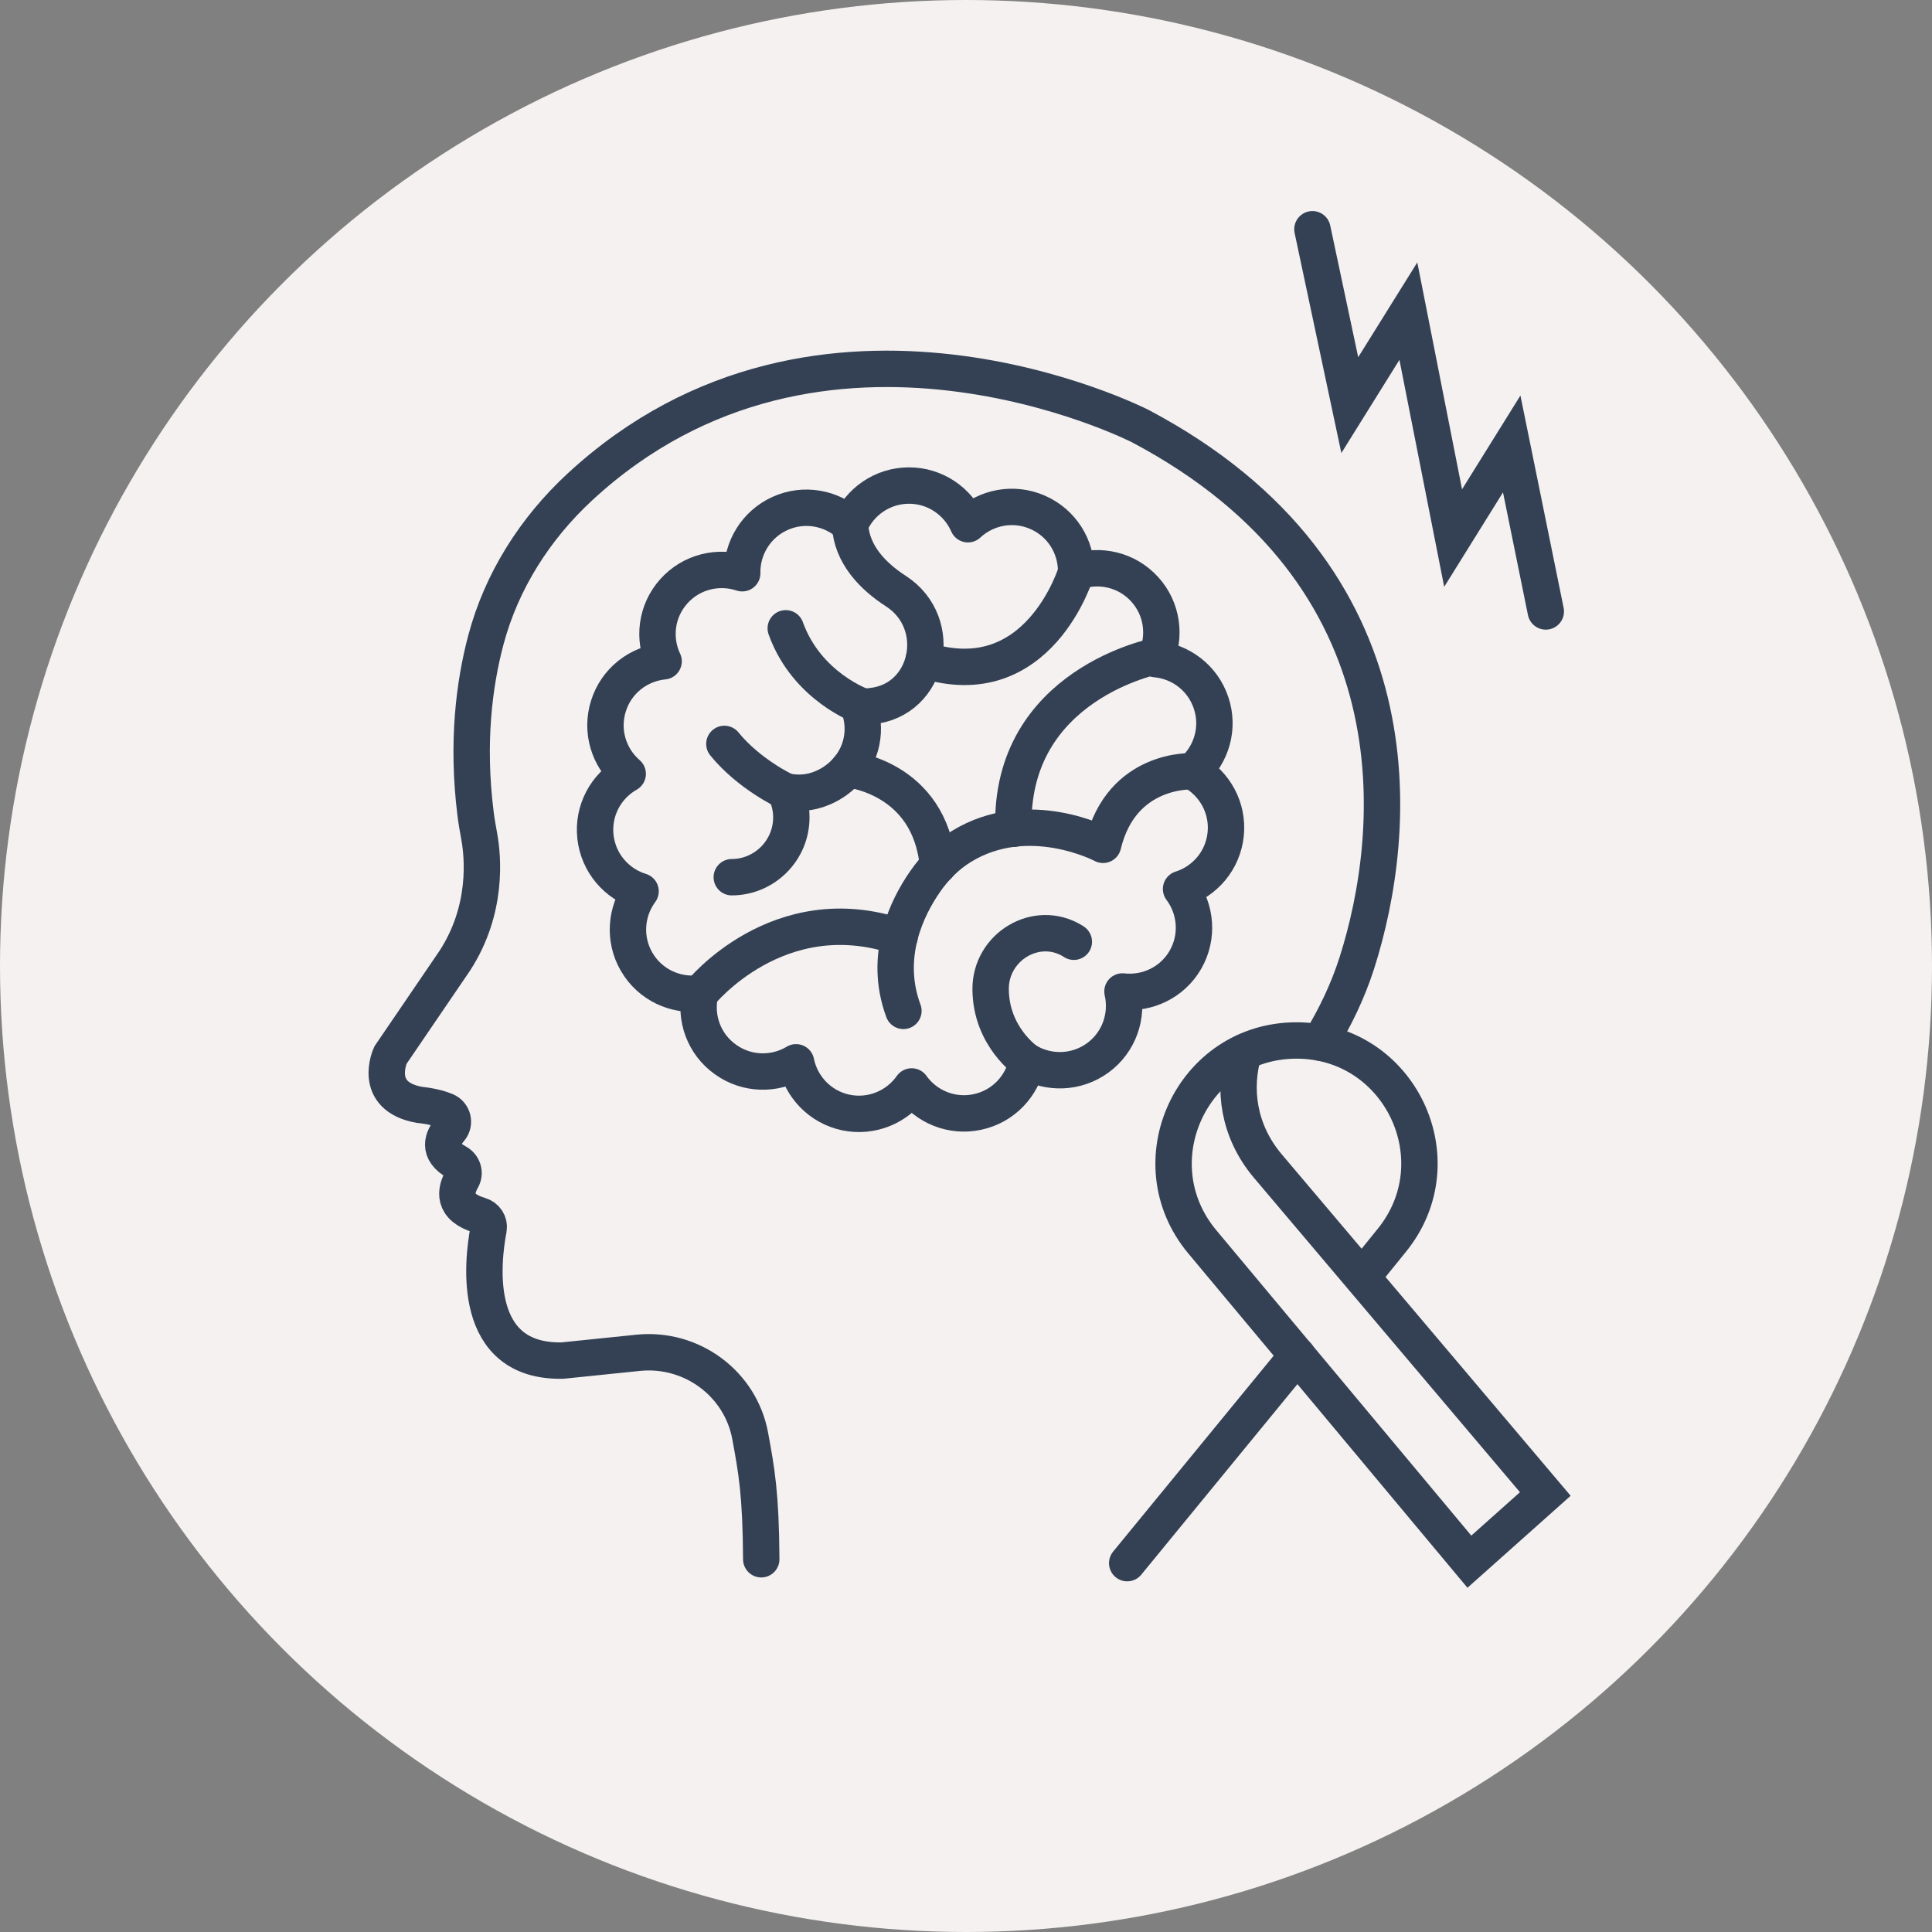 <svg xmlns="http://www.w3.org/2000/svg" id="Layer_2" data-name="Layer 2" viewBox="0 0 159.28 159.28"><rect x="0" y="0" width="159.28" height="159.28" fill="#808080" stroke="none"/><defs><style>      .cls-1 {        stroke-miterlimit: 10;      }      .cls-1, .cls-2 {        fill: none;        stroke: #344154;        stroke-linecap: round;        stroke-width: 3px;      }      .cls-3 {        fill: #f4f1f0;        stroke-width: 0px;      }      .cls-2 {        stroke-linejoin: round;      }    </style></defs><g id="Icon_Set" data-name="Icon Set"><g><g><g id="Layer_1-2" data-name="Layer 1-2"><circle class="cls-3" cx="79.64" cy="79.64" r="79.64"></circle></g><g><g><path class="cls-1" d="m108.81,85.95c1.26-2.06,2.31-4.24,3.05-6.55,3.45-10.81,5.41-31.98-17.87-44.28,0,0-26.26-13.42-46.2,5.04-3.68,3.41-6.44,7.74-7.73,12.59-.97,3.65-1.58,8.46-.86,14.28.08.67.2,1.32.32,1.99.28,1.57.73,5.95-2.03,10.19l-5.3,7.78s-1.57,3.4,2.4,4.1c0,0,1.23.1,2.16.5.6.25.78,1.02.36,1.51-.59.69-1.12,1.82.57,2.73.5.27.69.89.4,1.38-.53.93-.83,2.31,1.48,2.99.49.14.81.62.72,1.12-.53,2.79-1.45,11.01,6.1,10.85l6.23-.64c4.39-.45,8.44,2.52,9.24,6.86.52,2.83.88,4.76.91,10.16"></path><g><path class="cls-2" d="m98.33,63.59c1.54-1.36,2.21-3.56,1.52-5.63-.69-2.08-2.53-3.44-4.58-3.62.85-1.87.57-4.15-.9-5.76-1.47-1.62-3.71-2.11-5.65-1.44.02-2.05-1.16-4.02-3.17-4.9-2-.88-4.25-.42-5.75.98-.82-1.88-2.7-3.2-4.88-3.19-2.18.01-4.05,1.34-4.85,3.23-1.51-1.39-3.77-1.83-5.76-.93-1.99.9-3.16,2.88-3.12,4.93-1.95-.65-4.18-.14-5.64,1.49-1.46,1.63-1.72,3.91-.84,5.77-2.05.2-3.88,1.58-4.54,3.66-.67,2.08.02,4.27,1.58,5.62-1.79,1.01-2.9,3.02-2.66,5.19.24,2.17,1.76,3.89,3.72,4.49-1.22,1.65-1.42,3.94-.32,5.82,1.1,1.89,3.19,2.84,5.23,2.59-.45,2.01.3,4.18,2.08,5.45,1.77,1.28,4.07,1.3,5.83.24.41,2.01,1.97,3.69,4.11,4.14,2.14.44,4.24-.47,5.42-2.15,1.19,1.67,3.31,2.57,5.44,2.1,2.14-.46,3.69-2.16,4.08-4.17,1.77,1.04,4.06,1,5.83-.29,1.76-1.29,2.49-3.47,2.03-5.47,2.04.23,4.12-.74,5.2-2.63,1.08-1.9.86-4.18-.37-5.82,1.96-.62,3.46-2.35,3.68-4.52.22-2.17-.91-4.17-2.71-5.17Z"></path><path class="cls-2" d="m60.33,72.32c2.72-.01,4.92-2.23,4.91-4.95,0-.77-.19-1.5-.51-2.14.96.21,2,.19,3.1-.28,1.6-.68,2.84-2.09,3.19-3.8.22-1.04.1-2.03-.23-2.91.11,0,.22.02.33.02.23,0,.46-.01.69-.04,4.82-.47,6.13-6.84,2.06-9.48-1.89-1.22-3.66-3.01-3.79-5.48"></path><path class="cls-2" d="m71.12,58.25s-4.6-1.6-6.34-6.45"></path><path class="cls-2" d="m88.73,47.14s-3.08,10.34-12.58,7.27"></path><path class="cls-2" d="m98.33,63.59s-5.85-.33-7.39,6.06c0,0-6.16-3.27-11.69.14-1.19.73-2.19,1.74-2.99,2.9-1.47,2.12-3.46,6.12-1.78,10.65"></path><path class="cls-2" d="m95.4,54.07s-12.2,2.3-11.85,14.26"></path><path class="cls-2" d="m57.72,81.9s6.44-8.07,16.44-4.65"></path><path class="cls-2" d="m84.67,87.5s-2.97-2-3-5.93c-.03-3.51,3.78-5.82,6.77-3.99.03.02.06.04.09.06"></path><path class="cls-2" d="m69.9,63.42s6.76.6,7.43,7.96"></path><path class="cls-2" d="m64.73,65.22s-2.98-1.39-5.01-3.89"></path></g></g><g><path class="cls-1" d="m112.29,105.29l2.42-2.99c5.43-6.62.69-16.56-7.87-16.52h0c-8.56.04-13.2,10.03-7.72,16.6l22.02,26.37,6.26-5.58-22.92-27.09c-2.37-2.84-2.85-6.31-1.94-9.35"></path><line class="cls-1" x1="92.93" y1="128.87" x2="106.96" y2="111.75"></line></g></g></g><polyline class="cls-1" points="108.2 18.9 111.28 33.4 116.11 25.65 119.8 44.36 124.63 36.6 127.44 50.41"></polyline></g></g></svg>